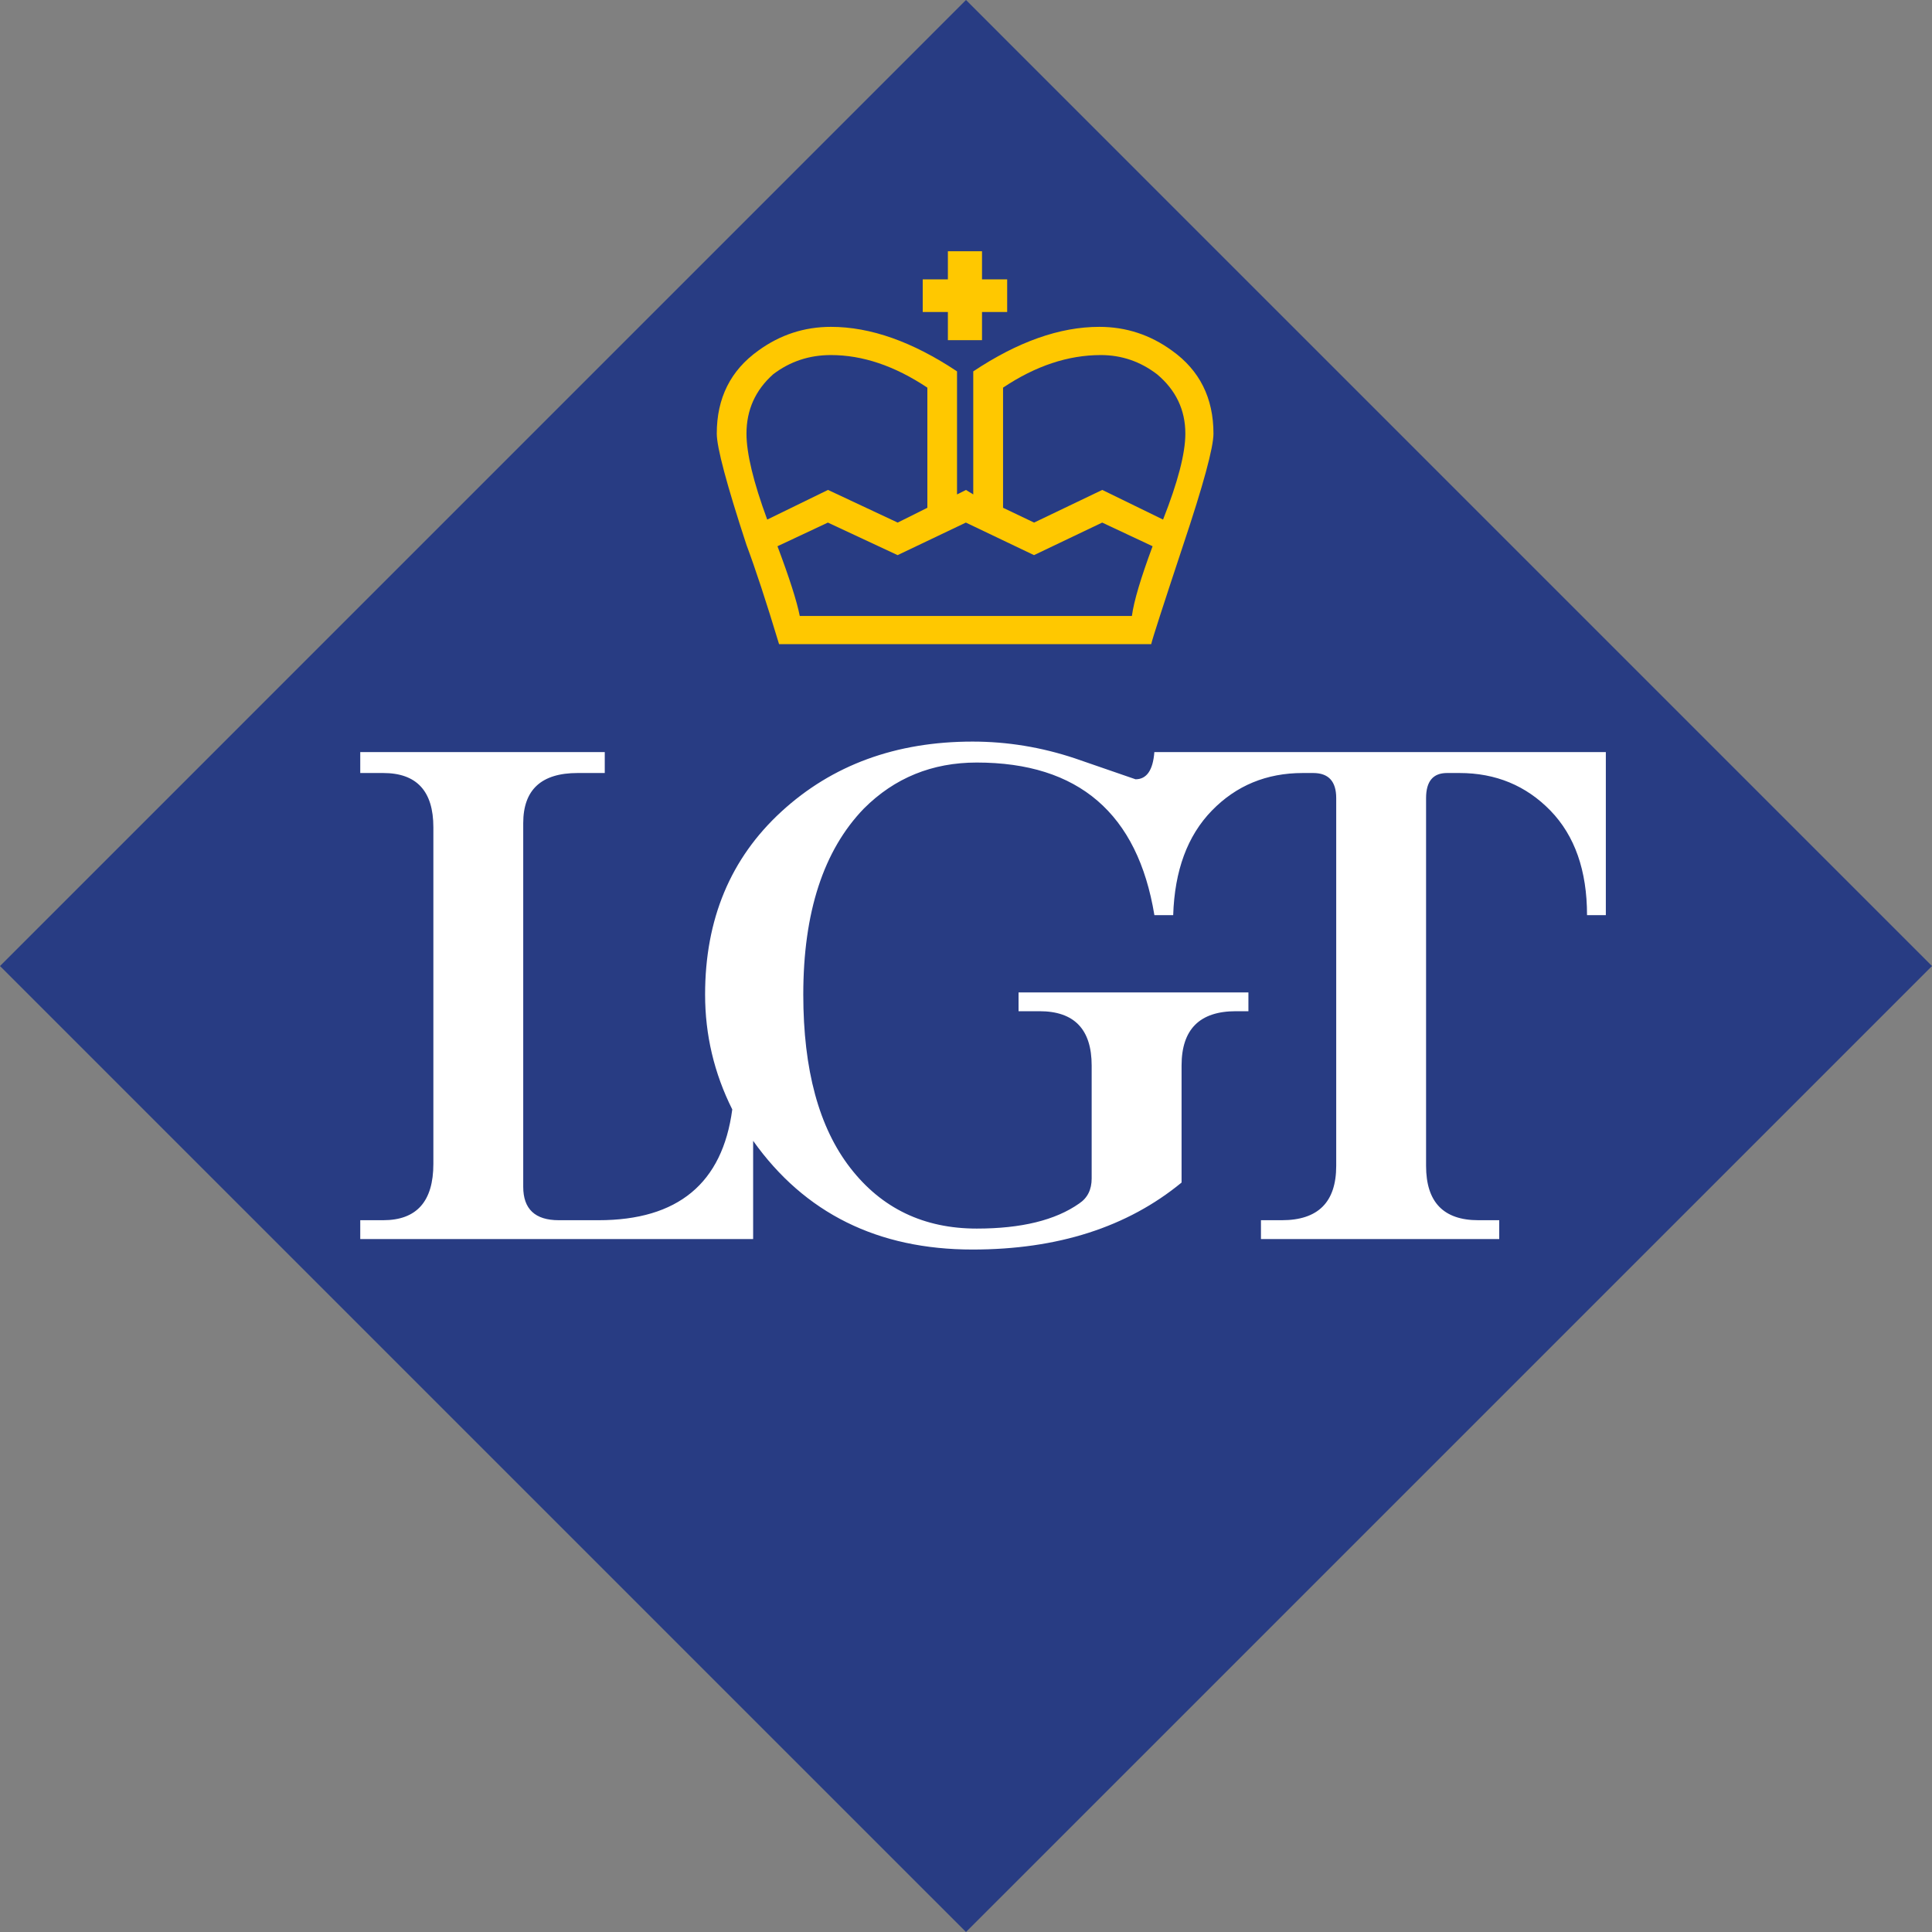 <svg width="45" height="45" viewBox="0 0 45 45" fill="none" xmlns="http://www.w3.org/2000/svg">
<rect x="0" y="0" width="45" height="45" fill="#808080" stroke="none"/>
<path d="M0 22.501L22.5 45L45 22.501L22.5 0L0 22.501Z" fill="#283C83"/>
<path d="M36.112 18.88C35.544 18.297 34.838 18.005 33.995 18.005H33.703C33.378 18.005 33.216 18.199 33.216 18.589V27.155C33.216 27.999 33.622 28.421 34.433 28.421H34.92V28.86H29.37V28.421H29.857C30.702 28.421 31.123 27.999 31.123 27.155V18.589C31.123 18.199 30.944 18.005 30.587 18.005H30.344C29.5 18.005 28.794 18.297 28.227 18.88C27.657 19.466 27.359 20.277 27.326 21.315H26.888C26.498 18.947 25.12 17.761 22.75 17.761C21.712 17.761 20.835 18.119 20.122 18.832C19.18 19.807 18.71 21.251 18.71 23.165C18.71 24.917 19.075 26.263 19.806 27.204C20.535 28.145 21.517 28.616 22.75 28.616C23.789 28.616 24.583 28.421 25.136 28.032C25.331 27.902 25.427 27.708 25.427 27.448V24.819C25.427 23.975 25.022 23.553 24.212 23.553H23.724V23.116H29.078V23.553H28.787C27.942 23.553 27.521 23.975 27.521 24.819V27.544C26.256 28.584 24.633 29.104 22.653 29.104C20.446 29.104 18.742 28.259 17.542 26.572V28.86H8.391V28.421H8.925C9.705 28.421 10.094 27.983 10.094 27.108V19.27C10.094 18.426 9.705 18.005 8.925 18.005H8.391V17.518H14.086V18.005H13.454C12.609 18.005 12.187 18.394 12.187 19.173V27.643C12.187 28.161 12.463 28.421 13.015 28.421H13.94C15.789 28.421 16.827 27.562 17.056 25.841C16.634 24.997 16.423 24.106 16.423 23.165C16.423 21.411 17.015 19.992 18.2 18.904C19.383 17.818 20.868 17.273 22.653 17.273C23.464 17.273 24.259 17.404 25.038 17.664C25.979 17.988 26.449 18.151 26.449 18.151C26.708 18.151 26.855 17.94 26.887 17.518H37.403V21.315H36.965C36.965 20.277 36.68 19.466 36.112 18.88Z" fill="white"/>
<path d="M27.555 12.707C27.086 14.123 26.838 14.888 26.814 15.004H18.146C17.847 14.014 17.593 13.243 17.386 12.69C16.926 11.286 16.695 10.422 16.695 10.1C16.695 9.271 17.017 8.627 17.663 8.166C18.17 7.798 18.732 7.613 19.355 7.613C20.277 7.613 21.255 7.96 22.291 8.65V11.516L22.499 11.412L22.669 11.516V8.65C23.706 7.96 24.683 7.613 25.605 7.613C26.228 7.613 26.791 7.798 27.297 8.166C27.943 8.627 28.264 9.271 28.264 10.1C28.264 10.422 28.029 11.292 27.555 12.707Z" fill="#FFC800"/>
<path d="M26.952 8.719C26.56 8.419 26.123 8.27 25.64 8.27C24.88 8.27 24.12 8.522 23.363 9.029V11.827L24.086 12.172L25.674 11.411L27.09 12.102C27.435 11.228 27.609 10.56 27.609 10.1C27.609 9.547 27.389 9.087 26.952 8.719ZM19.355 8.27C18.848 8.27 18.4 8.419 18.008 8.718C17.594 9.087 17.387 9.547 17.387 10.1C17.387 10.56 17.548 11.228 17.87 12.102L19.286 11.411L20.909 12.172L21.6 11.827V9.029C20.84 8.522 20.091 8.27 19.355 8.27Z" fill="#283C83"/>
<path d="M24.084 12.93L22.497 12.172L20.907 12.93L19.283 12.172L18.109 12.723C18.386 13.461 18.56 14.001 18.628 14.347H26.364C26.41 14.001 26.572 13.461 26.846 12.723L25.672 12.172L24.084 12.93Z" fill="#283C83"/>
<path d="M22.873 7.923H22.078V7.267H21.492V6.507H22.078V5.852H22.873V6.507H23.459V7.267H22.873V7.923Z" fill="#FFC800"/>
</svg>
